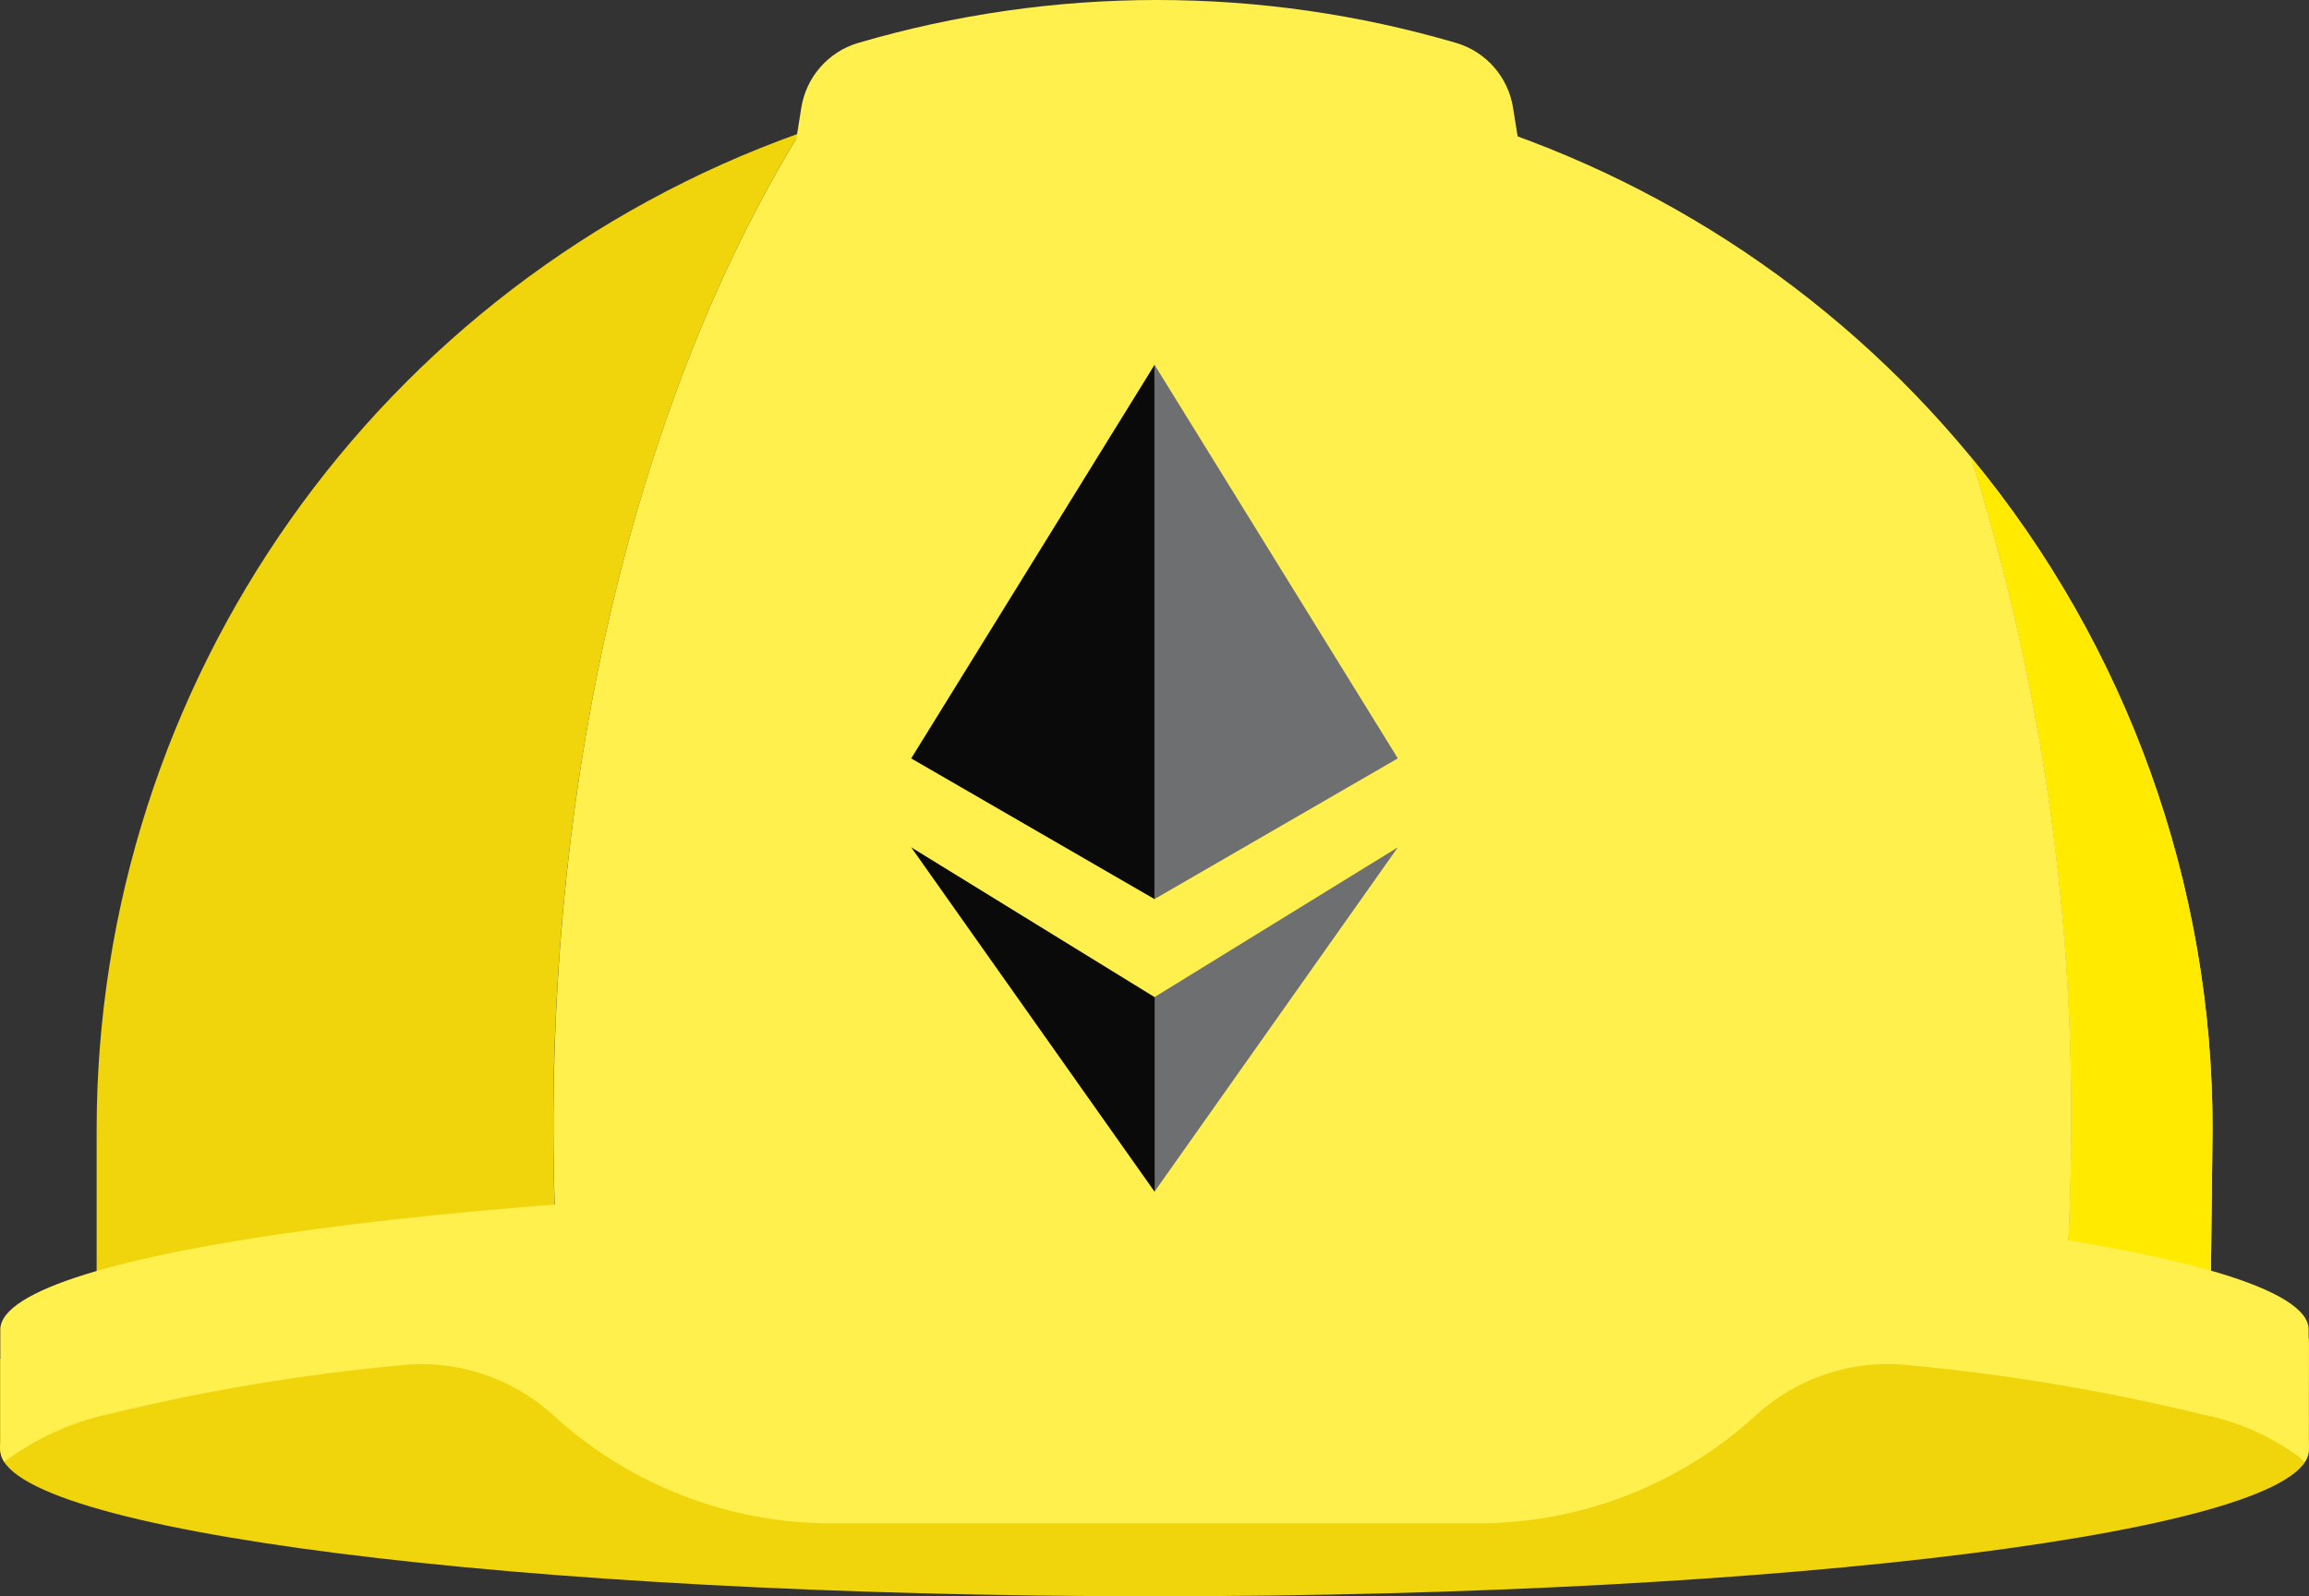 <?xml version="1.0" encoding="UTF-8"?>
<svg width="100px" height="69.132px" viewBox="0 0 100 69.132" version="1.1" xmlns="http://www.w3.org/2000/svg" xmlns:xlink="http://www.w3.org/1999/xlink">
    <rect x="0" y="0" width="100" height="69.132" fill="#333333" stroke="none"/>
    <title>hardhat</title>
    <g id="Page-1" stroke="none" stroke-width="1" fill="none" fill-rule="evenodd">
        <g id="hardhat" fill-rule="nonzero">
            <path d="M100,57.971 C100,57.971 84.768,55.715 76.72,55.068 C68.99,54.447 59.831,54.088 50.004,54.088 C40.178,54.088 31.019,54.447 23.291,55.068 C15.24,55.724 0.011,58.855 0.011,58.855 L0.011,62.79 C0.011,66.289 22.395,69.132 50.004,69.132 C77.614,69.132 99.998,66.289 99.998,62.79 L100,57.971 Z" id="Path" fill="#F0D50C"></path>
            <path d="M34.633,5.767 C16.377,12.272 4.186,29.556 4.185,48.936 L4.185,55.426 C10.7,53.87 17.342,52.907 24.03,52.549 C23.985,51.304 23.962,50.049 23.96,48.786 C23.967,31.757 28.078,16.433 34.633,5.767 Z" id="Path" fill="#F0D50C"></path>
            <path d="M95.822,48.936 C95.837,38.303 92.138,27.997 85.363,19.801 C88.3,29.181 89.764,38.961 89.701,48.79 C89.701,50.579 89.655,52.347 89.564,54.095 C91.648,54.415 93.714,54.853 95.749,55.407 L95.822,48.936 Z" id="Path" fill="#FFF04D"></path>
            <path d="M95.822,48.936 C95.837,38.303 92.138,27.997 85.363,19.801 C88.3,29.181 89.764,38.961 89.701,48.79 C89.701,50.579 89.655,52.347 89.564,54.095 C91.648,54.415 93.714,54.853 95.749,55.407 L95.822,48.936 Z" id="Path" fill="#FFEA00"></path>
            <path d="M85.363,19.798 C73.088,4.918 52.813,-0.69 34.635,5.767 C28.075,16.433 23.967,31.757 23.967,48.788 C23.967,50.052 23.99,51.306 24.037,52.551 C30.859,52.024 38.757,51.698 47.214,51.639 C47.214,51.639 49.136,51.639 50.009,51.639 C63.238,51.48 76.461,52.304 89.568,54.103 C89.657,52.354 89.703,50.586 89.706,48.799 C89.768,38.965 88.303,29.182 85.363,19.798 L85.363,19.798 Z" id="Path" fill="#FFF04D"></path>
            <g id="Group" transform="translate(31.795, 0)" fill="#FFF04D">
                <path d="M36.64,22.829 L33.736,4.681 C33.53,3.345 32.573,2.248 31.279,1.862 C22.818,-0.621 13.822,-0.621 5.361,1.862 C4.068,2.249 3.112,3.346 2.906,4.681 L0,22.829" id="Path"></path>
            </g>
            <path d="M50.009,51.254 C49.134,51.254 48.266,51.254 47.405,51.254 L47.308,51.254 L47.212,51.254 C20.901,51.438 0.013,54.202 0.013,57.584 L0.013,62.487 C-0.029,62.774 0.032,63.067 0.186,63.313 C1.522,62.309 3.058,61.604 4.69,61.245 C8.847,60.233 13.071,59.526 17.331,59.128 C19.75,58.863 22.166,59.651 23.963,61.293 C27.252,64.304 31.551,65.974 36.01,65.974 L63.998,65.974 C68.458,65.974 72.757,64.304 76.046,61.293 L76.046,61.293 C77.843,59.649 80.26,58.86 82.68,59.126 C86.939,59.524 91.163,60.231 95.319,61.242 C96.864,61.54 98.324,62.178 99.591,63.112 C99.663,63.184 99.746,63.247 99.81,63.313 C99.965,63.066 100.027,62.771 99.985,62.482 L99.985,57.58 C100,54.092 77.616,51.254 50.009,51.254 Z" id="Path" fill="#FFF04D"></path>
            <polygon id="Path" fill="#6E6F70" points="60.539 36.696 49.996 43.186 49.996 51.615"></polygon>
            <polygon id="Path" fill="#0A0A0A" points="50.007 51.615 50.007 43.186 39.463 36.696"></polygon>
            <polygon id="Path" fill="#0A0A0A" points="39.463 32.846 39.463 32.846 50.007 38.942 50.007 15.793"></polygon>
            <polygon id="Path" fill="#6E6F70" points="60.539 32.846 49.996 15.79 49.996 15.79 49.996 26.747 49.996 26.747 49.996 38.94 60.539 32.843 60.539 32.843"></polygon>
        </g>
    </g>
</svg>
